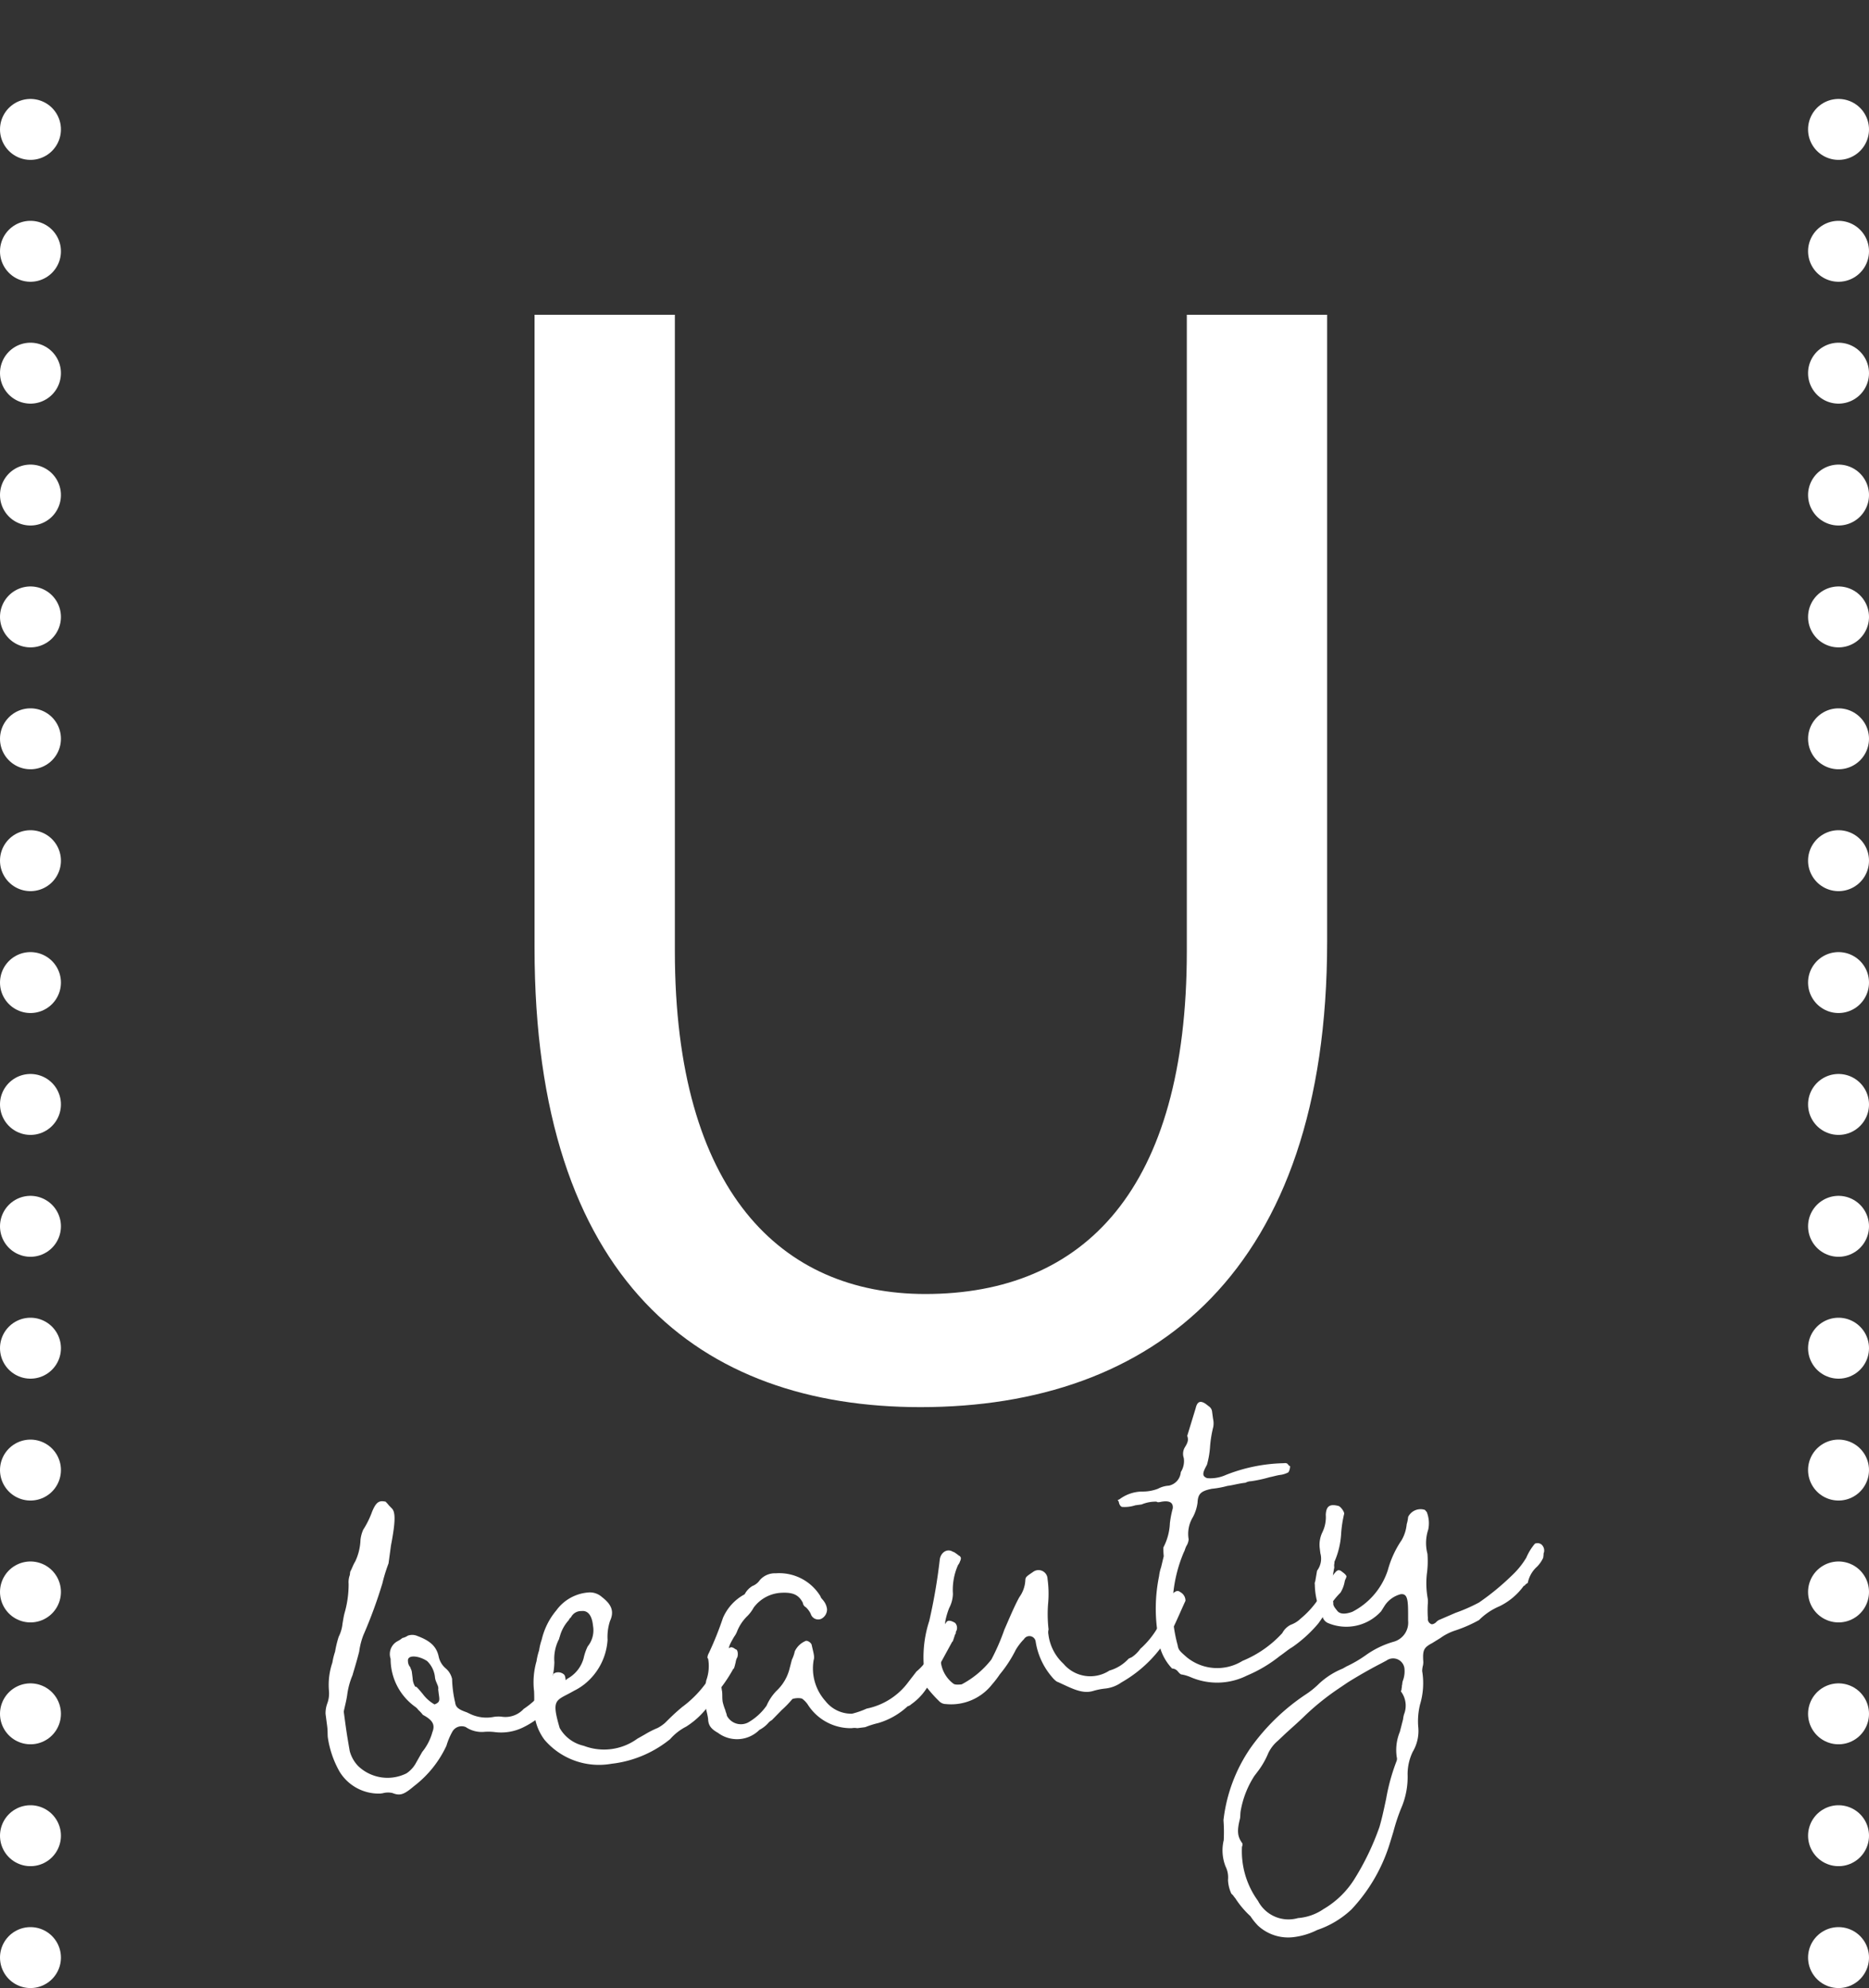 <svg xmlns="http://www.w3.org/2000/svg" width="76.68" height="81.56" viewBox="0 0 76.68 81.56"><rect x="0" y="0" width="76.68" height="81.56" fill="#333333" stroke="none"/><defs><style>.a{fill:#fff;}.b,.c{fill:none;stroke:#fff;stroke-linecap:round;stroke-width:2.5px;stroke-dasharray:0 5;}.c{stroke-linejoin:round;}</style></defs><g transform="translate(-257.699 -364.194)"><g transform="translate(271.055 377.107)"><g transform="translate(8.575)"><path class="a" d="M280.512,374.358v26.106c0,9.879,4.383,14.067,10.273,14.067,6.542,0,10.731-4.319,10.731-14.067V374.358h5.757v25.714c0,13.543-7.131,19.1-16.684,19.1-9.028,0-15.834-5.168-15.834-18.842V374.358Z" transform="translate(-274.755 -374.358)"/></g><g transform="translate(0 44.596)"><path class="a" d="M270.546,423.538l-.1.013a1.879,1.879,0,0,1-1.67-.9,4.029,4.029,0,0,1-.479-1.387c-.018-.13,0-.264-.031-.492l-.064-.487a1.143,1.143,0,0,1,.073-.437,1.18,1.18,0,0,0,.067-.5,2.856,2.856,0,0,1,.141-1.175,2.72,2.72,0,0,1,.109-.442,4.356,4.356,0,0,1,.149-.614,1.553,1.553,0,0,0,.158-.55c.02-.1.035-.234.078-.406a4.26,4.26,0,0,0,.171-1.21.856.856,0,0,1,.05-.369l.016-.135c.081-.143.1-.243.208-.423a2.264,2.264,0,0,0,.213-.885,1.411,1.411,0,0,1,.111-.411,3.666,3.666,0,0,0,.365-.741c.175-.42.3-.468.572-.406-.03,0,0,0,.119.149l.115.118c.151.145.166.505-.031,1.522l-.1.738a6.86,6.86,0,0,0-.254.824,19.214,19.214,0,0,1-.777,2.116,2.956,2.956,0,0,0-.174.682c-.131.512-.226.789-.27.959a3.1,3.1,0,0,0-.222.82c-.034.237-.1.476-.141.678.1.747.111.845.245,1.619a1.414,1.414,0,0,0,.345.615,1.743,1.743,0,0,0,1.986.3,1.216,1.216,0,0,0,.4-.449l.242-.427a2.21,2.21,0,0,0,.419-.814c.124-.313,0-.5-.389-.708a1.638,1.638,0,0,0-.192-.207.458.458,0,0,0-.114-.116,2.411,2.411,0,0,1-1.019-1.977.6.6,0,0,1,.3-.731,1.01,1.01,0,0,0,.183-.123.6.6,0,0,0,.219-.094.534.534,0,0,1,.4.013c.519.195.78.425.87.843a.868.868,0,0,0,.293.488.8.8,0,0,1,.257.429,4.718,4.718,0,0,0,.127.972c.026.195.136.28.48.4l.106.051a1.556,1.556,0,0,0,1.008.133,1.3,1.3,0,0,1,.3-.008,1.013,1.013,0,0,0,.916-.317,3.383,3.383,0,0,0,1.227-1.448.355.355,0,0,1,.434.042c.077.089.039.292.1.251a3.638,3.638,0,0,1-1.793,1.917,2.047,2.047,0,0,1-1.162.187,2.2,2.2,0,0,0-.463-.005,1.176,1.176,0,0,1-.72-.2.438.438,0,0,0-.538.17,2.764,2.764,0,0,0-.253.594,4.431,4.431,0,0,1-1.332,1.66c-.415.351-.572.406-.886.281A.825.825,0,0,0,270.546,423.538Zm2.294-4.128-.017-.13c.02-.1-.022-.162-.071-.288a.684.684,0,0,1-.059-.191,1.08,1.08,0,0,0-.321-.683c-.326-.221-.828-.285-.789.005a.384.384,0,0,0,.1.251c.008.065.046.093.059.191l.033.258a.676.676,0,0,0,.112.351c.027-.038.1.051.3.288a1.571,1.571,0,0,0,.485.432C272.923,419.8,272.877,419.7,272.839,419.409Z" transform="translate(-268.201 -407.48)"/><path class="a" d="M275.171,420.464a2.144,2.144,0,0,1-.428-1.264c0-.23.014-.4,0-.725a3.107,3.107,0,0,1,.1-1.235,2.577,2.577,0,0,1,.106-.444,2.387,2.387,0,0,1,.107-.442,2.886,2.886,0,0,1,.6-1.2,1.787,1.787,0,0,1,1.289-.732.743.743,0,0,1,.586.188c.4.309.505.593.327.98a2.085,2.085,0,0,0-.1.769,2.527,2.527,0,0,1-.919,1.8,2.35,2.35,0,0,1-.455.292c-.737.427-.953.29-.591,1.528a1.512,1.512,0,0,0,.987.73,2.321,2.321,0,0,0,2.2-.291l.306-.173a3.831,3.831,0,0,1,.526-.267,1.549,1.549,0,0,0,.3-.205c.233-.229.378-.379.705-.653a4.511,4.511,0,0,0,1.128-1.205l.406-.679a3.008,3.008,0,0,1,.361-.509c.09-.078.154-.088.3.026.065-.009.118.148.073.319a.539.539,0,0,0-.071.208c-.043.17-.063.272-.1.276a6.119,6.119,0,0,1-.493.758,5.364,5.364,0,0,1-.362.509,3.328,3.328,0,0,1-1.076,1.1,2.209,2.209,0,0,0-.659.514,4.647,4.647,0,0,1-2.244.989l-.162.021A2.939,2.939,0,0,1,275.171,420.464Zm.926-2.5a1.366,1.366,0,0,0,.679-.848,2.1,2.1,0,0,1,.167-.484,1.048,1.048,0,0,0,.23-.755l-.021-.162c-.048-.357-.207-.567-.466-.533a.461.461,0,0,0-.428.254c-.089.077-.084.11-.084.11a1.608,1.608,0,0,0-.374.676c-.048.137-.02.1-.048.137a1.753,1.753,0,0,0-.177.913,2.93,2.93,0,0,1-.06.538.539.539,0,0,0,.061.221C275.6,418.2,276.014,418.077,276.1,417.966Z" transform="translate(-266.187 -406.598)"/><path class="a" d="M290.419,416.18a.124.124,0,0,0-.021.1l-.028.038c-.072.205-.092.307-.124.311l-.929,1.7a2.367,2.367,0,0,1-.745.857.338.338,0,0,1-.153.086,3.022,3.022,0,0,1-1.2.686,3.81,3.81,0,0,0-.539.17l-.326.042a.644.644,0,0,0-.229,0,2.089,2.089,0,0,1-1.811-.983,1,1,0,0,0-.194-.205c-.041-.06-.3-.059-.429-.008a4.347,4.347,0,0,1-.436.451l-.407.416a.468.468,0,0,0-.149.119,1.246,1.246,0,0,1-.359.279,1.3,1.3,0,0,1-1.7.123c-.284-.158-.4-.309-.406-.573-.026-.194-.077-.351-.1-.481a1.482,1.482,0,0,1-.034-.754l.056-.338a1.73,1.73,0,0,0,.078-.9c-.033,0-.046-.094.035-.237a13.289,13.289,0,0,0,.572-1.428,2,2,0,0,1,.892-.974.86.86,0,0,1,.319-.34.651.651,0,0,0,.3-.237.812.812,0,0,1,.655-.284,1.982,1.982,0,0,1,1.838.946c.009.064.082.12.124.181a.676.676,0,0,1,.144.344.433.433,0,0,1-.245.4.318.318,0,0,1-.424-.209.929.929,0,0,0-.2-.27.232.232,0,0,1-.123-.181c-.177-.341-.42-.44-.912-.41a1.5,1.5,0,0,0-1.107.608,1.5,1.5,0,0,1-.28.366,1.826,1.826,0,0,0-.387.578.945.945,0,0,1-.133.249c-.188.322-.241.427-.215.623a.607.607,0,0,1-.029.266,1.876,1.876,0,0,0-.251,1.354c.017.13,0,.264.024.427a2.107,2.107,0,0,0,.11.345c.009.067.05.127.063.225a.648.648,0,0,0,.862.283,2.342,2.342,0,0,0,.767-.695,2.028,2.028,0,0,1,.414-.615,1.864,1.864,0,0,0,.535-.93l.089-.34a1.475,1.475,0,0,0,.119-.344.855.855,0,0,1,.44-.423c.062-.041.241.068.254.166.072.321.127.478.08.616a2.006,2.006,0,0,0,.485,1.683,1.346,1.346,0,0,0,1.09.517,3.5,3.5,0,0,0,.6-.209,2.819,2.819,0,0,0,1.706-1.085l.338-.438a2.141,2.141,0,0,0,.539-.665c.046-.139.107-.179.179-.387a3.268,3.268,0,0,1,.284-.6.636.636,0,0,1,.109-.179.743.743,0,0,1,.109-.179c.054-.106.186-.09.366.018A.3.3,0,0,1,290.419,416.18Z" transform="translate(-264.538 -406.781)"/><path class="a" d="M297.7,415.167c-.179.387-.356.806-.512,1.123a5.287,5.287,0,0,1-2.115,2.226,1.4,1.4,0,0,1-.693.255,2.761,2.761,0,0,0-.482.1c-.446.126-.873-.115-1.434-.372-.033,0-.143-.08-.262-.23a2.906,2.906,0,0,1-.649-1.431.259.259,0,0,0-.476-.1,2.336,2.336,0,0,0-.339.44,5.179,5.179,0,0,1-.657,1.009,3.955,3.955,0,0,1-.311.406,2.138,2.138,0,0,1-1.905.811.384.384,0,0,1-.281-.128,5.128,5.128,0,0,1-.5-.561c-.009-.063-.063-.221-.034-.259a4.808,4.808,0,0,1,.137-2.459,22.7,22.7,0,0,0,.43-2.5c.026-.3.3-.5.549-.336.034-.005.144.08.254.165.031,0,.035.03.035.03.037.026.046.09-.007.2a.442.442,0,0,1-.078.143,2.492,2.492,0,0,0-.211,1.183,1.316,1.316,0,0,1-.153.581,3.009,3.009,0,0,0-.16.547,3.161,3.161,0,0,1-.068.471c-.055.338-.1.741-.123,1.072a1.307,1.307,0,0,0,.529,1.019c.075.057.3.027.334.024a3.79,3.79,0,0,0,1.218-1.018,8.84,8.84,0,0,0,.533-1.225c.2-.455.4-.943.615-1.335a1.277,1.277,0,0,0,.243-.658c.01-.166.01-.166.314-.372a.371.371,0,0,1,.6.284,4.434,4.434,0,0,1,.028.954,5.458,5.458,0,0,0,.014,1.119.424.424,0,0,0-.007.2,1.969,1.969,0,0,0,.62,1.208,1.436,1.436,0,0,0,1.884.277,1.688,1.688,0,0,0,.763-.462c.029-.037.061-.041.153-.086a1.321,1.321,0,0,0,.351-.343,3.56,3.56,0,0,0,1.017-1.552l.332-.737c.122-.082.181-.123.292-.038A.4.4,0,0,1,297.7,415.167Z" transform="translate(-262.419 -407.005)"/><path class="a" d="M296.042,419.741a1.63,1.63,0,0,0-.378-.114c-.033,0-.069-.024-.148-.114a.32.32,0,0,0-.246-.131,2.1,2.1,0,0,1-.574-1.344,6.612,6.612,0,0,1,.041-2.447,1.792,1.792,0,0,1,.085-.373l.106-.444a3.043,3.043,0,0,1-.014-.36,2.339,2.339,0,0,0,.266-.992,4.094,4.094,0,0,1,.118-.608c.03-.268-.178-.34-.53-.26-.065.008-.1.012-.134-.017a1.474,1.474,0,0,0-.612.114l-.259.035a1.406,1.406,0,0,1-.52.068c-.064.008-.141-.081-.158-.209-.046-.094-.075-.059.018-.1l.06-.042a1.586,1.586,0,0,1,.887-.281,1.715,1.715,0,0,0,.644-.116,1.078,1.078,0,0,1,.446-.126.617.617,0,0,0,.488-.557.836.836,0,0,0,.122-.578.522.522,0,0,1,.042-.434c.137-.217.154-.318.1-.475l.347-1.134c.063-.272.187-.321.4-.184l.147.113a.3.3,0,0,1,.126.215l.039.29a.843.843,0,0,1,.01.33,4.91,4.91,0,0,0-.13.776,3.658,3.658,0,0,1-.128.776l-.052.1c-.132.251-.148.383.06.455a1.552,1.552,0,0,0,.773-.135,6.829,6.829,0,0,1,2.379-.479.194.194,0,0,1,.133.017l.077.088c.068.024.037.029.037.029a.455.455,0,0,1-.067.239.951.951,0,0,1-.283.1c-.2.025-.353.078-.483.1a5.459,5.459,0,0,1-.769.167.5.5,0,0,0-.224.061l-.065.008c-.258.034-.482.1-.675.122a3.854,3.854,0,0,1-.645.119c-.449.093-.567.206-.584.572a1.733,1.733,0,0,1-.188.585,1.325,1.325,0,0,0-.177.915.569.569,0,0,1-.094.276c-.052.107-.072.207-.1.245a5.8,5.8,0,0,0-.256,3.826c.026.195.1.251.361.482a1.973,1.973,0,0,0,2.3.158,4.543,4.543,0,0,0,1.632-1.14.781.781,0,0,1,.351-.342,1.134,1.134,0,0,0,.4-.25,3.788,3.788,0,0,0,.692-.75c.085-.111.136-.217.3-.468A2.86,2.86,0,0,1,302,415.4c.061-.041.089-.077.195-.025l.11.084c.147.114.123.182.119.149-.02.1-.052.107-.072.207a1.314,1.314,0,0,1-.171.453,3.178,3.178,0,0,0-.508.661c-.136.215-.3.468-.413.616a5.429,5.429,0,0,1-1.061.963c-.153.086-.332.241-.512.364a5.664,5.664,0,0,1-1.346.8A2.735,2.735,0,0,1,296.042,419.741Z" transform="translate(-260.539 -408.441)"/><path class="a" d="M297.785,428.935a2.437,2.437,0,0,1-.313-.39,3.751,3.751,0,0,1-.625-.741c-.078-.089-.082-.122-.156-.178a1.46,1.46,0,0,1-.141-.576,1.006,1.006,0,0,0-.1-.546,1.8,1.8,0,0,1-.076-1.078,6.463,6.463,0,0,0-.01-.824,6.529,6.529,0,0,1,1.1-2.948,8.66,8.66,0,0,1,2.282-2.213,3.442,3.442,0,0,0,.536-.434,3.142,3.142,0,0,1,.974-.622l.154-.088a5.016,5.016,0,0,0,.8-.467,3.738,3.738,0,0,1,1.119-.542.814.814,0,0,0,.61-.873c0-.758.017-1.124-.308-1.081a1.128,1.128,0,0,0-.662.483l-.136.216a1.928,1.928,0,0,1-2.18.484.383.383,0,0,1-.188-.171c-.039-.062-.058-.192-.1-.253a2.934,2.934,0,0,1-.253-1.154.216.216,0,0,1,.017-.135l.075-.437a.814.814,0,0,0,.135-.712l-.024-.194a1.176,1.176,0,0,1,.11-.675,1.408,1.408,0,0,0,.136-.711c.018-.365.171-.45.514-.364.1.021.264.262.239.331a4.759,4.759,0,0,0-.122.807,3.353,3.353,0,0,1-.277,1.158c.009.064-.021.1-.008.2.009.065-.02.1-.016.133a3.749,3.749,0,0,0-.02,1.356c-.018.1.058.191.178.34.113.116.314.124.6.02a2.945,2.945,0,0,0,1.458-1.709,4.078,4.078,0,0,1,.565-1.23,1.6,1.6,0,0,0,.209-.654,1.469,1.469,0,0,0,.059-.3.568.568,0,0,1,.688-.288l.077.089a1.257,1.257,0,0,1,.06.717,1.748,1.748,0,0,0-.033.994,3.872,3.872,0,0,1-.024.827,3.525,3.525,0,0,0,.037,1.018,1.01,1.01,0,0,1,0,.232,4.8,4.8,0,0,0,0,.495l.007.064a.223.223,0,0,0,.133.247c.037.029.162-.021.219-.094.088-.078.122-.081.122-.081l.656-.284a7.007,7.007,0,0,0,.967-.425,10.421,10.421,0,0,0,1.339-1.1,3.375,3.375,0,0,0,.6-.739,2.245,2.245,0,0,1,.353-.574.268.268,0,0,1,.267.031.33.33,0,0,1,.107.315c-.022.069-.022.069-.018.1l-.016.133a1.31,1.31,0,0,1-.25.362,1.2,1.2,0,0,0-.377.644c0,.033-.029.037-.088.078-.056.072-.03.038-.089.076a2.665,2.665,0,0,1-.98.824,2.634,2.634,0,0,0-.85.572,5.64,5.64,0,0,1-.967.424,2.192,2.192,0,0,0-.616.311l-.338.209c-.338.178-.39.284-.368.709a.664.664,0,0,1-.008.2.98.98,0,0,0-.034.237,3.028,3.028,0,0,1-.085,1.362,2.885,2.885,0,0,0-.079.9,1.675,1.675,0,0,1-.225,1.053,2.125,2.125,0,0,0-.209.917,3.235,3.235,0,0,1-.275,1.422,7.882,7.882,0,0,0-.306.93l-.137.448a6.93,6.93,0,0,1-1.585,2.748,3.841,3.841,0,0,1-1.408.844,2.934,2.934,0,0,1-.984.294A1.82,1.82,0,0,1,297.785,428.935Zm2.682-.683a3.689,3.689,0,0,0,1.285-1.257,10.691,10.691,0,0,0,1.011-2.112c.09-.309.153-.581.275-1.158a8.2,8.2,0,0,1,.425-1.54.257.257,0,0,0,.01-.168,1.96,1.96,0,0,1,.127-1.038l.132-.513a1.262,1.262,0,0,1,.038-.2.964.964,0,0,0-.124-.941.1.1,0,0,1,.024-.068c-.008-.065.021-.1.013-.166.022-.069.014-.135.038-.2a1.11,1.11,0,0,0,.071-.471.468.468,0,0,0-.742-.364l-.246.131c-.432.222-.955.522-1.35.771l-.364.246a10.423,10.423,0,0,0-1.371,1.1c-.233.229-.412.385-.794.731l-.323.306a1.526,1.526,0,0,0-.4.514,3.353,3.353,0,0,1-.429.747l-.14.184a3.865,3.865,0,0,0-.567,1.46c-.016.133-.007.2-.026.3-.131.512-.1.739.1,1.01a.2.2,0,0,1-.017.135,3.46,3.46,0,0,0,.656,2.222,1.409,1.409,0,0,0,1.643.707A2.126,2.126,0,0,0,300.467,428.252Z" transform="translate(-259.524 -407.441)"/></g></g><g transform="translate(258.949 365.444)"><path class="b" d="M0,79.059V0"/><line class="c" y1="79.059" transform="translate(74.18)"/></g></g></svg>
